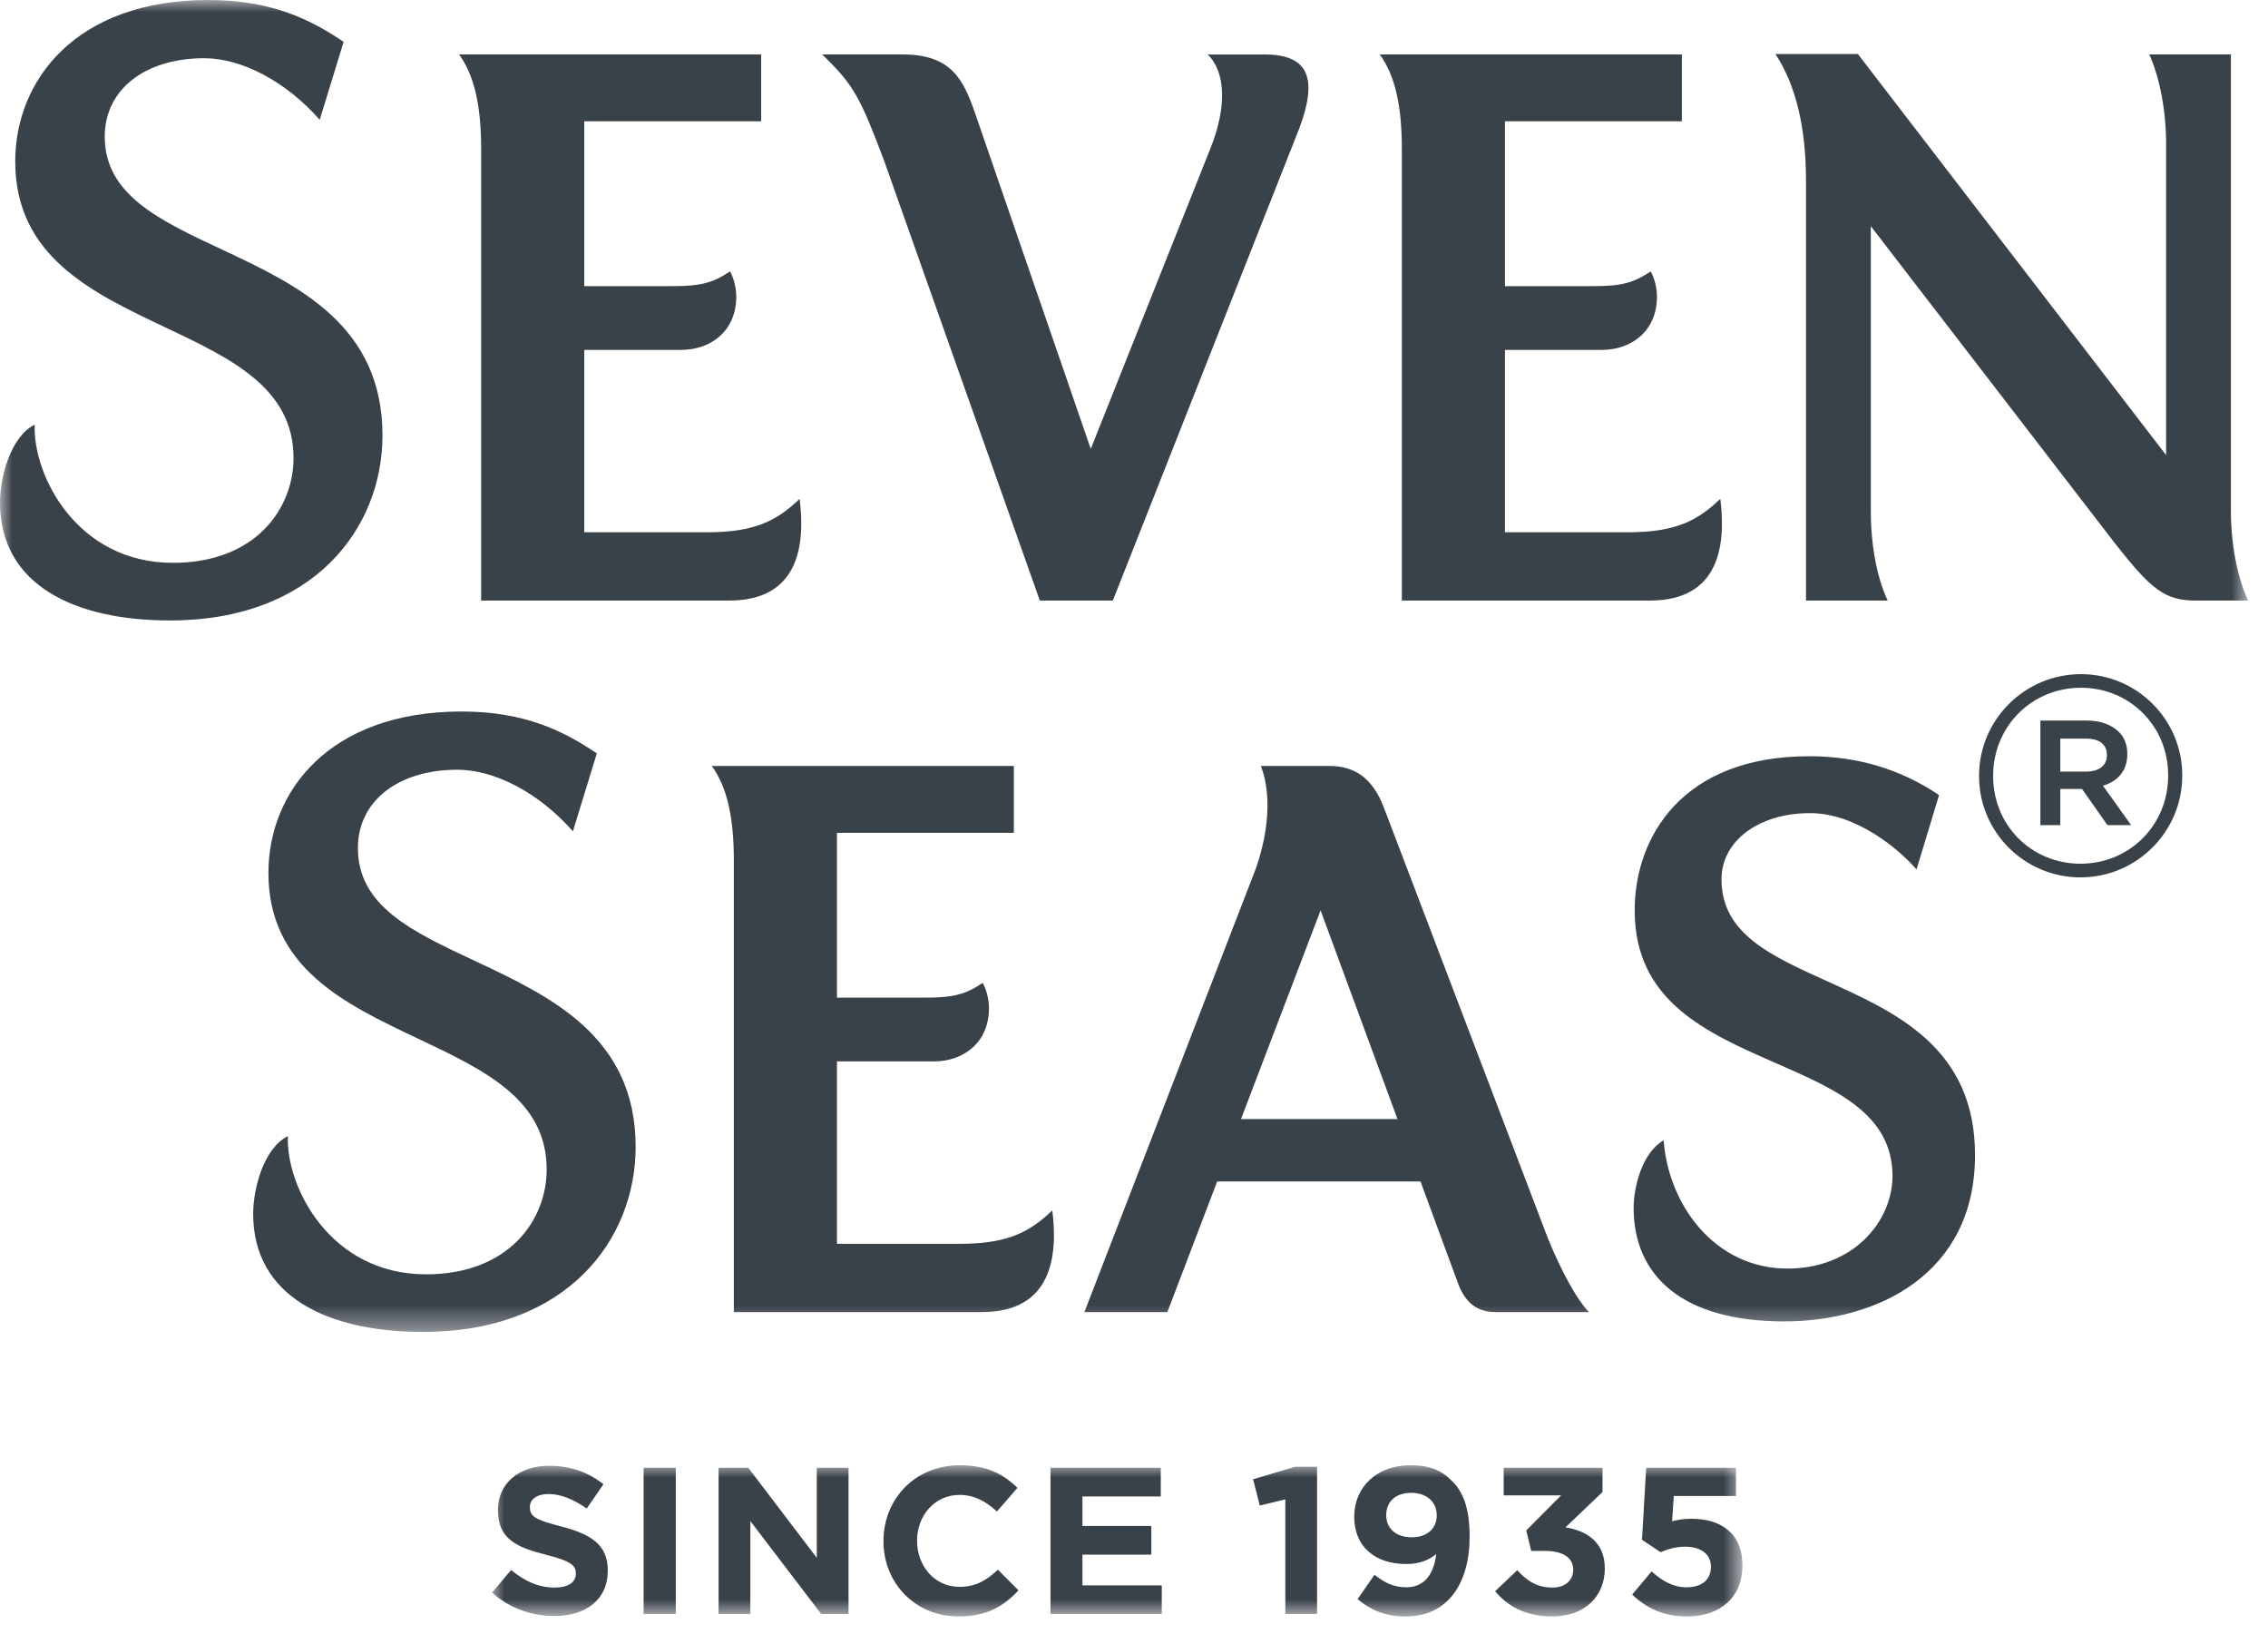 <?xml version="1.0" encoding="UTF-8"?>
<svg width="93px" height="67px" viewBox="0 0 93 67" version="1.1" xmlns="http://www.w3.org/2000/svg" xmlns:xlink="http://www.w3.org/1999/xlink">
    <title>seven_seas</title>
    <defs>
        <polygon id="path-1" points="0 0 92.184 0 92.184 54.612 0 54.612"></polygon>
        <polygon id="path-3" points="0 0 51.274 0 51.274 6.202 0 6.202"></polygon>
    </defs>
    <g id="Design" stroke="none" stroke-width="1" fill="none" fill-rule="evenodd">
        <g id="Homepage-UI" transform="translate(-1054, -2025)">
            <g id="seven_seas" transform="translate(1054, 2025)">
                <path d="M85.543,31.637 L84.483,31.637 L84.483,30.285 L85.543,30.285 C86.079,30.285 86.394,30.518 86.394,30.95 L86.394,30.972 C86.394,31.377 86.079,31.637 85.543,31.637 L85.543,31.637 Z M86.232,32.215 C86.823,32.043 87.231,31.614 87.231,30.926 L87.231,30.905 C87.231,30.533 87.107,30.225 86.884,30.01 C86.583,29.716 86.144,29.545 85.577,29.545 L83.667,29.545 L83.667,33.832 L84.483,33.832 L84.483,32.35 L85.353,32.35 L85.375,32.35 L86.417,33.833 L87.388,33.833 L86.232,32.215 Z M88.906,31.783 L88.906,31.809 C88.906,33.83 87.325,35.414 85.308,35.414 C83.301,35.414 81.729,33.838 81.729,31.827 L81.729,31.809 C81.729,29.785 83.31,28.199 85.33,28.199 C87.335,28.199 88.906,29.773 88.906,31.783 L88.906,31.783 Z M85.33,27.641 C83.026,27.641 81.152,29.511 81.152,31.809 L81.152,31.827 C81.152,34.114 83.016,35.974 85.308,35.974 C87.61,35.974 89.483,34.106 89.483,31.809 L89.483,31.783 C89.483,29.499 87.62,27.641 85.33,27.641 L85.33,27.641 Z" id="Fill-1" fill="#394149"></path>
                <g id="Group-5">
                    <mask id="mask-2" fill="white">
                        <use xlink:href="#path-1"></use>
                    </mask>
                    <g id="Clip-4"></g>
                    <path d="M26.065,47.023 C26.065,42.488 22.556,40.845 19.461,39.394 C16.893,38.192 14.676,37.153 14.676,34.771 C14.676,32.851 16.318,31.56 18.761,31.56 C20.287,31.56 22.103,32.507 23.492,34.084 L24.473,30.89 C23.16,30.005 21.561,29.173 18.934,29.173 C13.458,29.173 11.007,32.496 11.007,35.789 C11.007,39.683 14.129,41.16 17.149,42.589 C19.858,43.872 22.417,45.083 22.417,47.951 C22.417,50.021 20.869,52.25 17.47,52.25 C13.534,52.25 11.723,48.658 11.804,46.586 C10.847,47.052 10.381,48.676 10.381,49.771 C10.381,53.157 13.436,54.612 17.347,54.612 C23.275,54.612 26.065,50.802 26.065,47.023 L26.065,47.023 Z M15.684,17.851 C15.684,13.316 12.175,11.672 9.08,10.222 C6.512,9.019 4.295,7.98 4.295,5.598 C4.295,3.678 5.936,2.387 8.38,2.387 C9.906,2.387 11.722,3.334 13.11,4.911 L14.091,1.716 C12.779,0.833 11.179,0 8.553,0 C3.076,0 0.625,3.322 0.625,6.616 C0.625,10.509 3.747,11.987 6.767,13.417 C9.476,14.699 12.036,15.911 12.036,18.777 C12.036,20.849 10.488,23.077 7.089,23.077 C3.152,23.077 1.341,19.486 1.423,17.413 C0.465,17.88 0,19.504 0,20.599 C0,23.984 3.055,25.44 6.966,25.44 C12.893,25.44 15.684,21.63 15.684,17.851 L15.684,17.851 Z M67.031,37.33 C67.031,41.057 69.977,42.346 72.827,43.593 C75.283,44.667 77.602,45.683 77.602,48.217 C77.602,50.083 75.992,52.014 73.298,52.014 C70.307,52.014 68.41,49.391 68.218,46.754 C67.269,47.311 66.987,48.807 66.987,49.518 C66.987,52.3 68.967,54.18 73.163,54.18 C76.976,54.18 80.987,52.246 80.987,47.358 C80.987,42.969 77.759,41.512 74.911,40.227 C72.593,39.179 70.59,38.276 70.59,36.052 C70.59,34.481 72.116,33.34 74.218,33.34 C76.146,33.34 77.894,34.851 78.588,35.647 L79.512,32.6 C77.936,31.538 76.176,31.007 74.178,31.007 C68.986,31.007 67.031,34.315 67.031,37.33 L67.031,37.33 Z M53.284,5.247 C54.037,3.234 53.673,2.234 51.867,2.234 L49.519,2.234 C50.266,2.942 50.305,4.399 49.647,6.053 L44.727,18.406 L39.993,4.669 C39.501,3.242 39,2.233 37.012,2.233 L33.71,2.233 C35.011,3.475 35.277,4.003 36.258,6.602 L42.638,24.624 L45.632,24.624 L53.284,5.247 L53.284,5.247 Z M70.542,20.454 C69.608,21.353 68.7,21.824 66.755,21.824 L61.712,21.824 L61.712,14.346 L65.678,14.346 C66.933,14.346 67.944,13.545 67.944,12.166 C67.944,11.857 67.864,11.439 67.687,11.128 C66.993,11.593 66.501,11.732 65.35,11.732 L61.712,11.732 L61.712,4.973 L68.965,4.973 L68.965,2.233 L56.578,2.233 C57.204,3.094 57.483,4.333 57.483,6.091 L57.483,24.624 L67.654,24.624 C70.528,24.624 70.777,22.323 70.542,20.454 L70.542,20.454 Z M43.15,49.628 C42.216,50.527 41.308,50.998 39.364,50.998 L34.32,50.998 L34.32,43.52 L38.287,43.52 C39.541,43.52 40.553,42.719 40.553,41.34 C40.553,41.031 40.473,40.613 40.295,40.301 C39.602,40.767 39.109,40.905 37.958,40.905 L34.32,40.905 L34.32,34.147 L41.573,34.147 L41.573,31.406 L29.186,31.406 C29.813,32.267 30.091,33.506 30.091,35.265 L30.091,53.798 L40.262,53.798 C43.137,53.798 43.386,51.497 43.15,49.628 L43.15,49.628 Z M32.789,20.454 C31.855,21.353 30.947,21.824 29.002,21.824 L23.958,21.824 L23.958,14.346 L27.926,14.346 C29.18,14.346 30.191,13.545 30.191,12.166 C30.191,11.857 30.112,11.439 29.934,11.128 C29.241,11.593 28.747,11.732 27.597,11.732 L23.958,11.732 L23.958,4.973 L31.212,4.973 L31.212,2.233 L18.824,2.233 C19.451,3.094 19.729,4.333 19.729,6.091 L19.729,24.624 L29.9,24.624 C32.776,24.624 33.024,22.323 32.789,20.454 L32.789,20.454 Z M91.478,20.935 L91.478,2.232 L88.131,2.232 C88.561,3.18 88.822,4.523 88.822,5.921 L88.822,18.66 L76.182,2.214 L72.8,2.214 C73.642,3.492 74.056,5.217 74.056,7.439 L74.056,24.625 L77.404,24.625 C76.953,23.656 76.713,22.334 76.713,20.935 L76.713,9.273 L86.736,22.293 C88.206,24.155 88.75,24.625 90.054,24.625 L92.184,24.625 C91.744,23.675 91.478,22.313 91.478,20.935 L91.478,20.935 Z M44.466,53.798 L47.868,53.798 L49.911,48.442 L58.248,48.442 L59.77,52.574 C60.069,53.409 60.564,53.798 61.326,53.798 L65.153,53.798 C64.673,53.304 64.037,52.158 63.47,50.769 L56.742,33.101 C56.297,31.945 55.589,31.406 54.512,31.406 L51.7,31.406 C51.911,31.916 52.272,33.338 51.513,35.569 L44.466,53.798 Z M50.887,45.886 L54.151,37.328 L57.305,45.886 L50.887,45.886 Z" id="Fill-3" fill="#394149" mask="url(#mask-2)"></path>
                </g>
                <g id="Group-8" transform="translate(20.177, 60.078)">
                    <mask id="mask-4" fill="white">
                        <use xlink:href="#path-3"></use>
                    </mask>
                    <g id="Clip-7"></g>
                    <path d="M51.274,4.119 C51.274,2.758 50.358,2.194 49.175,2.194 C48.842,2.194 48.628,2.238 48.387,2.298 L48.457,1.261 L51.009,1.261 L51.009,0.103 L47.325,0.103 L47.153,3.056 L47.916,3.565 C48.199,3.444 48.54,3.339 48.92,3.339 C49.562,3.339 49.981,3.64 49.98,4.163 C49.98,4.701 49.597,5.004 48.979,5.004 C48.448,5.004 48.003,4.763 47.548,4.352 L46.751,5.302 C47.334,5.858 48.036,6.202 48.997,6.202 C50.376,6.202 51.274,5.398 51.274,4.119 L51.274,4.119 Z M45.534,0.103 L41.482,0.103 L41.482,1.234 L43.838,1.234 L42.407,2.673 L42.611,3.512 L43.161,3.512 C43.915,3.512 44.333,3.788 44.333,4.284 C44.333,4.736 43.982,5.016 43.486,5.016 C42.879,5.016 42.45,4.763 42.039,4.303 L41.131,5.165 C41.642,5.775 42.388,6.202 43.468,6.202 C44.806,6.202 45.629,5.372 45.629,4.232 C45.629,3.111 44.841,2.682 44.017,2.546 L45.534,1.098 L45.534,0.103 Z M37.711,2.954 C38.359,2.954 38.738,2.58 38.738,2.057 C38.738,1.517 38.343,1.131 37.686,1.131 C37.033,1.131 36.665,1.508 36.665,2.048 C36.665,2.586 37.06,2.954 37.711,2.954 L37.711,2.954 Z M40.085,2.922 C40.085,4.876 39.167,6.202 37.465,6.202 C36.589,6.202 35.997,5.911 35.491,5.49 L36.185,4.49 C36.623,4.837 36.991,5.004 37.498,5.004 C38.233,5.004 38.628,4.445 38.715,3.64 C38.422,3.89 38.019,4.05 37.498,4.05 C36.195,4.05 35.353,3.331 35.353,2.106 C35.353,0.893 36.288,0 37.642,0 C38.447,0 38.92,0.196 39.371,0.654 C39.803,1.081 40.085,1.731 40.085,2.922 L40.085,2.922 Z M33.83,6.098 L33.83,0.063 L32.928,0.063 L31.206,0.575 L31.481,1.653 L32.528,1.398 L32.528,6.098 L33.83,6.098 Z M27.462,4.925 L24.208,4.925 L24.208,3.666 L27.033,3.666 L27.033,2.489 L24.208,2.489 L24.208,1.279 L27.421,1.279 L27.421,0.103 L22.898,0.103 L22.898,6.098 L27.462,6.098 L27.462,4.925 Z M19.166,1.216 C19.769,1.216 20.239,1.472 20.702,1.895 L21.543,0.928 C20.984,0.377 20.309,0 19.177,0 C17.335,0 16.05,1.398 16.05,3.1 L16.05,3.119 C16.05,4.837 17.361,6.202 19.126,6.202 C20.283,6.202 20.966,5.788 21.586,5.13 L20.745,4.284 C20.274,4.71 19.854,4.986 19.166,4.986 C18.142,4.986 17.428,4.128 17.428,3.1 L17.428,3.084 C17.428,2.057 18.156,1.216 19.166,1.216 L19.166,1.216 Z M10.506,0.103 L9.289,0.103 L9.289,6.098 L10.591,6.098 L10.591,2.289 L13.497,6.098 L14.617,6.098 L14.617,0.103 L13.316,0.103 L13.316,3.795 L10.506,0.103 Z M6.214,6.098 L7.534,6.098 L7.534,0.103 L6.214,0.103 L6.214,6.098 Z M2.569,5.016 C3.112,5.016 3.435,4.805 3.435,4.453 L3.435,4.439 C3.435,4.1 3.23,3.93 2.228,3.673 C1.021,3.37 0.241,3.032 0.241,1.845 L0.241,1.826 C0.241,0.74 1.114,0.021 2.339,0.021 C3.213,0.021 3.959,0.292 4.568,0.779 L3.882,1.774 C3.351,1.405 2.828,1.18 2.321,1.18 C1.817,1.18 1.551,1.411 1.551,1.707 L1.551,1.722 C1.551,2.117 1.809,2.243 2.843,2.512 C4.062,2.827 4.746,3.262 4.746,4.312 L4.746,4.327 C4.746,5.513 3.84,6.184 2.545,6.184 C1.636,6.184 0.72,5.865 0,5.224 L0.78,4.295 C1.32,4.736 1.886,5.016 2.569,5.016 L2.569,5.016 Z" id="Fill-6" fill="#394149" mask="url(#mask-4)"></path>
                </g>
            </g>
        </g>
    </g>
</svg>